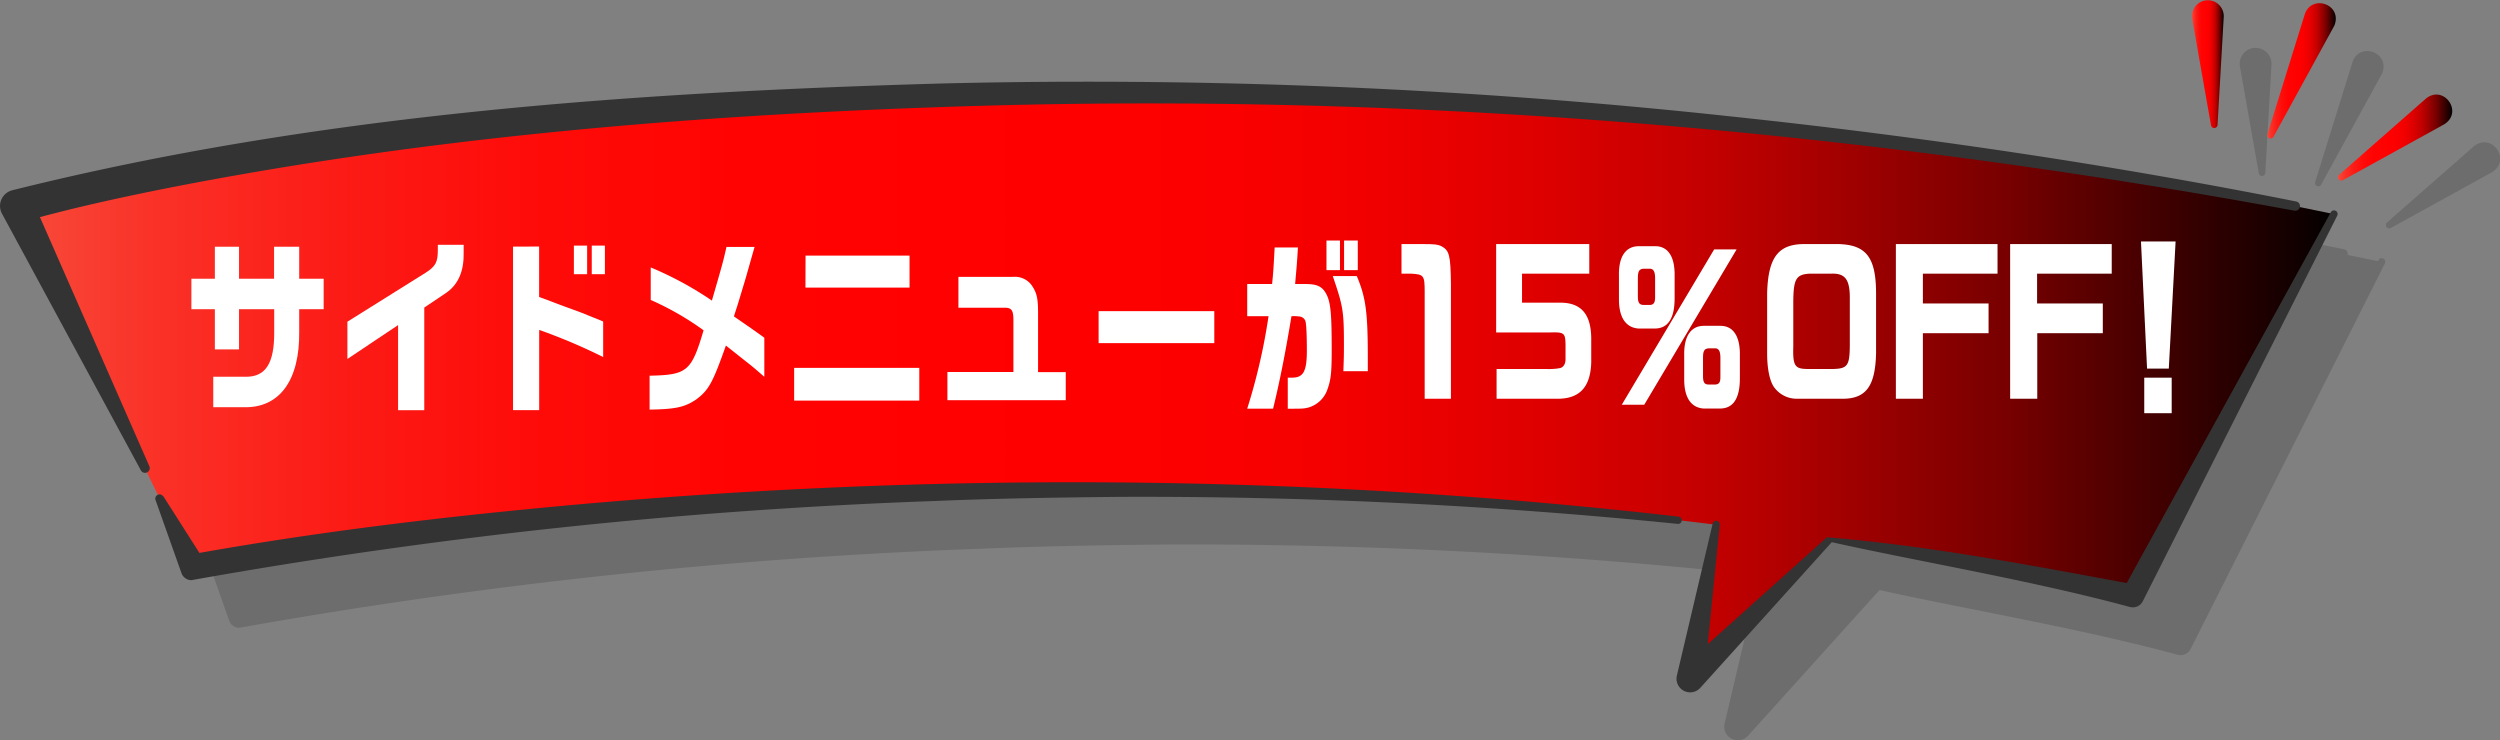 <svg xmlns="http://www.w3.org/2000/svg" xmlns:xlink="http://www.w3.org/1999/xlink" viewBox="0 0 703.37 208.31"><rect x="0" y="0" width="703.37" height="208.31" fill="#808080" stroke="none"/><defs><style>.cls-1{isolation:isolate;}.cls-2{opacity:0.15;mix-blend-mode:multiply;}.cls-3{fill:#040000;}.cls-4{fill:url(#名称未設定グラデーション_31);}.cls-5{fill:url(#名称未設定グラデーション_31-2);}.cls-6{fill:url(#名称未設定グラデーション_31-3);}.cls-7{fill:url(#名称未設定グラデーション_31-4);}.cls-8{fill:#333;}.cls-9{fill:#fff;}</style><linearGradient id="名称未設定グラデーション_31" x1="4.75" y1="108.41" x2="656.64" y2="108.41" gradientUnits="userSpaceOnUse"><stop offset="0" stop-color="#f74b3b"/><stop offset="0.06" stop-color="#fa3127"/><stop offset="0.14" stop-color="#fc1b16"/><stop offset="0.22" stop-color="#fe0c09"/><stop offset="0.31" stop-color="#ff0302"/><stop offset="0.45" stop-color="red"/><stop offset="0.52" stop-color="#fb0000"/><stop offset="0.59" stop-color="#f00000"/><stop offset="0.66" stop-color="#d00"/><stop offset="0.73" stop-color="#c30000"/><stop offset="0.79" stop-color="#a10000"/><stop offset="0.86" stop-color="#700"/><stop offset="0.92" stop-color="#450000"/><stop offset="0.99" stop-color="#0d0000"/><stop offset="1"/></linearGradient><linearGradient id="名称未設定グラデーション_31-2" x1="657.77" y1="38.72" x2="689.94" y2="38.72" xlink:href="#名称未設定グラデーション_31"/><linearGradient id="名称未設定グラデーション_31-3" x1="616.71" y1="18.02" x2="625.65" y2="18.02" xlink:href="#名称未設定グラデーション_31"/><linearGradient id="名称未設定グラデーション_31-4" x1="637.87" y1="19.96" x2="657.17" y2="19.96" xlink:href="#名称未設定グラデーション_31"/></defs><g class="cls-1"><g id="Layer_2" data-name="Layer 2"><g id="レイヤー_" data-name="レイヤー２"><g class="cls-2"><path class="cls-3" d="M485.53,159.77C259.37,134.35,67.8,173,67.8,173L59.73,156.5l-5.56-11.37-36-73.66s107.17-32,313-32c154.31,0,289.65,24.39,328,32l10.86,2.22L613.46,181.08c-28.63-6.45-57.18-11.65-85.35-15.79l-39.06,39L496.27,161Z"/><path class="cls-3" d="M671.52,62.64,696,41.19c5.07-4.11,10.69,3.87,5.1,7.26l-28.47,15.7a.93.93,0,0,1-1.06-1.51Z"/><path class="cls-3" d="M635.51,48.74l-5.3-30a4.47,4.47,0,1,1,8.86-.52l-1.73,30.46a.93.93,0,0,1-1.83.11Z"/><path class="cls-3" d="M651.36,51.26l10.52-33.8c1.89-5.56,10.13-3,8.52,2.66a4.5,4.5,0,0,1-.35.81l-17,31a.92.92,0,0,1-1.69-.71Z"/><path class="cls-3" d="M59.34,153,71.1,171.42l-4-2c34.65-6.25,69.36-10.42,104.24-13.66,104.52-9.62,210-9,314.32,3a1,1,0,0,1-.2,2.05,1499.29,1499.29,0,0,0-156.84-7.62c-16.87.16-35.4.45-52.32,1.18a1490.26,1490.26,0,0,0-209,22.26,3,3,0,0,1-2.81-2L57.2,154a1.2,1.2,0,0,1,2.14-1Z"/><path class="cls-3" d="M659,72.72C533.62,49.51,405.55,39.05,278.11,43.56c-73.57,2.51-147.5,8.9-219.75,23.24C45.29,69.42,32.1,72.37,19.52,76l2.87-6.54,33,75.13a1.34,1.34,0,0,1-.69,1.76,1.33,1.33,0,0,1-1.7-.59L14,73.52A4.55,4.55,0,0,1,16.85,67c85.24-21.3,173.54-27.56,261.07-30A1681.1,1681.1,0,0,1,499.8,46.12c53.55,5.66,106.86,13.49,159.68,24a1.32,1.32,0,0,1-.51,2.59Z"/><path class="cls-3" d="M497.27,161.19l-4.38,43.71-6.59-3.4,41.12-36.9c28.86,2.38,58.05,8,86.75,13.33l-3.57,1.64L669.18,73.18a1,1,0,0,1,1.38-.4,1,1,0,0,1,.42,1.35L616.32,182.59a3.18,3.18,0,0,1-3.57,1.64C585,176.71,553,171.38,528.8,166l-37,41a3.83,3.83,0,0,1-6.59-3.4l10.06-42.75a1,1,0,0,1,2,.33Z"/></g><path class="cls-4" d="M472.09,146.34C245.94,120.91,54.37,159.59,54.37,159.59l-8.08-16.53-5.56-11.37L4.75,58s107.16-32,313-32c154.31,0,289.65,24.39,328,32l10.86,2.23L600,167.64c-28.63-6.45-57.17-11.65-85.35-15.79l-39.06,39,7.23-43.23Z"/><path class="cls-5" d="M658.08,49.21l24.43-21.46c5.07-4.1,10.69,3.87,5.1,7.26l-28.47,15.7a.93.93,0,0,1-1.06-1.5Z"/><path class="cls-6" d="M622.07,35.3l-5.3-30a4.47,4.47,0,1,1,8.87-.52L623.9,35.19a.93.93,0,0,1-1.83.11Z"/><path class="cls-7" d="M637.92,37.82,648.45,4c1.88-5.56,10.12-3,8.51,2.66a4.19,4.19,0,0,1-.34.81l-17,31.05a.93.93,0,0,1-1.69-.72Z"/><path class="cls-8" d="M45.91,139.55,57.66,158l-4-2c34.65-6.24,69.36-10.42,104.25-13.65,104.51-9.63,210-9,314.32,3a1,1,0,0,1,.91,1.14,1,1,0,0,1-1.12.91,1496.55,1496.55,0,0,0-156.84-7.61c-16.86.16-35.4.45-52.32,1.17a1488.78,1488.78,0,0,0-209,22.27,3,3,0,0,1-2.81-2l-7.31-20.6a1.2,1.2,0,0,1,2.15-1Z"/><path class="cls-8" d="M645.53,59.28C520.18,36.08,392.11,25.61,264.67,30.13,191.1,32.63,117.17,39,44.92,53.36,31.85,56,18.66,58.93,6.09,62.51L9,56l33,75.12a1.33,1.33,0,0,1-2.39,1.17L.54,60.08a4.55,4.55,0,0,1,2.88-6.54C88.65,32.25,177,26,264.48,23.5a1681.11,1681.11,0,0,1,221.88,9.19c53.55,5.65,106.87,13.49,159.68,24a1.31,1.31,0,0,1-.51,2.58Z"/><path class="cls-8" d="M483.84,147.76l-4.39,43.7-6.59-3.4L514,151.16c28.86,2.38,58,8,86.75,13.33l-3.56,1.65,58.57-106.4a1,1,0,0,1,1.81.95L602.88,169.15a3.15,3.15,0,0,1-3.57,1.64c-27.76-7.52-59.8-12.85-83.95-18.25l-37,41a3.84,3.84,0,0,1-6.59-3.4l10.07-42.76a1,1,0,0,1,2,.34Z"/></g><g id="レイヤー_3" data-name="レイヤー 3"><path class="cls-9" d="M60.45,78.42v-9h6.8v9h9.86v-9h7.07v9h6.88V87H84.18v6.2c.2,13.88-5.6,21.73-15.78,21.36H60V106h9c5.76.11,8.23-3.76,8.15-12.77V87H67.25V98.3h-6.8V87h-6.6V78.42Z"/><path class="cls-9" d="M97.74,90.51l21.94-13.73c2.9-1.85,3.5-3,3.5-6.46V68.88h7.27V71c.12,5.3-1.51,9.06-5,11.45l-6.08,4.08v28.88H112V91.46L97.74,101Z"/><path class="cls-9" d="M151.68,69.36v14.2L155,84.78c2.18.85,4.37,1.65,6.55,2.44,1.67.58,3.46,1.33,8.15,3.23v10a161.34,161.34,0,0,0-18-7.63v22.57h-7.36v-46Zm13.51-.26v8.05h-3.73V69.1Zm5,0v8.05h-3.7V69.1Z"/><path class="cls-9" d="M183.08,75.24a96.48,96.48,0,0,1,17.21,9.33c3-10.39,3.1-10.65,4.1-15.1h7.91c-2,7-2.43,8.64-3.14,10.91l-1.67,5.52c-.32,1-.68,2.06-1,3.12,5.13,3.55,5.92,4.08,8.55,6v11c-3.1-2.71-3.22-2.81-6.2-5.14-1.59-1.28-3.14-2.49-4.61-3.66-3.7,10.49-4.85,12.56-8.35,15.16-3.18,2.17-5.8,2.75-13.12,2.86v-9.54c10.61-.21,11.77-1.22,15.19-12.77a80.93,80.93,0,0,0-14.87-8.54Z"/><path class="cls-9" d="M258.64,103.49v9.22H223.43v-9.22Zm-32-31.58H255.9v9H226.61Z"/><path class="cls-9" d="M266.55,104.66h18.57V90.08c0-2.81-.52-3.5-2.47-3.5h-13V77.89h15.42a5.86,5.86,0,0,1,5.09,2.23c1.63,2.33,1.94,3.82,1.9,9v15.58h7.79v7.89H266.55Z"/><path class="cls-9" d="M341.64,87.54v9H309.09v-9Z"/><path class="cls-9" d="M357.9,79.91c.32-3.13.4-4.24.72-10.28h6.55c-.23,4-.35,5.35-.79,10.28h2.9c3.42,0,4.85.74,6,3.07s1.39,5.83,1.39,15.69c0,6.09-.23,8.16-1.15,10.75a8,8,0,0,1-5.44,5.25c-1.36.32-1.59.32-5.77.32v-8.74c.56,0,1,0,1.23,0,3.18,0,4.14-1.8,4.14-7.63,0-4.51-.16-7.74-.44-8.38a2,2,0,0,0-1.83-1.21,10.12,10.12,0,0,0-2.06-.06c-1.71,10.34-3.3,18.39-5.17,26h-7.28a167.29,167.29,0,0,0,6-26h-6V79.91ZM377,67.67V76H373.2V67.67Zm4.73,10c2.54,6,3.1,10.12,3.1,23.05l0,3.71h-6.88c.12-3,.16-4.56.16-7.15,0-9.75-.2-11-3.14-19.61Zm.28-10V76h-3.86V67.67Z"/><path class="cls-9" d="M400.23,68.67c3.42,0,4.22.11,5.17.53,2.39,1.22,2.7,2.49,2.82,10.6v32.38h-7.39V82.13c0-4.66-.24-4.93-3.85-5.14h-2.67V68.67Z"/><path class="cls-9" d="M420.94,68.67h26.2V77H428.22v8.16h11.21c5.52.16,8.15,3.34,8.26,9.86v7c-.23,6.94-3.29,10.17-9.5,10.17H421.06v-8.37h14.07a18.35,18.35,0,0,0,3.22-.16l.16-.05h.12c1.11-.11,1.83-1.06,1.83-2.55V96.87c-.08-3.18-.4-3.45-4.29-3.34H420.94Z"/><path class="cls-9" d="M465.7,69.26c3.62,0,5.57,3,5.45,8.42V84c0,5.57-1.87,8.37-5.45,8.43h-4.77c-3.58-.27-5.52-3.24-5.44-8.43V77.68c-.16-5.35,1.78-8.32,5.44-8.42Zm16.58.9h6.32l-26,43.72h-6.32Zm-20,5.45c-1.11.11-1.47.75-1.47,2.65v5.2c0,1.64.4,2.28,1.47,2.33h2.07c1-.11,1.35-.8,1.31-2.33v-5.2c0-1.74-.4-2.54-1.31-2.65Zm21.79,16.06c3.61,0,5.56,3,5.44,8.43v6.41c0,5.56-1.87,8.37-5.44,8.43h-4.81c-3.58-.27-5.49-3.24-5.41-8.43V100.1c-.16-5.35,1.79-8.37,5.41-8.43ZM480.61,98c-1.12.16-1.47.74-1.47,2.65v5.25c0,1.59.39,2.28,1.47,2.28h2.1c1-.11,1.36-.69,1.32-2.28v-5.25c0-1.75-.4-2.54-1.32-2.65Z"/><path class="cls-9" d="M527.83,99.3c-.2,9.07-2.66,12.67-8.86,12.88H505.29a7.8,7.8,0,0,1-6.36-3.55c-1.11-1.8-1.75-5.14-1.75-9.22V82.61c.24-10.23,3.14-14,10.62-13.94h9.42c7.83.21,10.57,3.71,10.61,13.78Zm-12,4.51c4-.11,4.57-1,4.61-6.68V84.31c.08-5.57-1.2-7.42-5.09-7.32h-6c-3.94.16-4.73,1.38-4.81,7.53V97.4c-.16,5.45.4,6.35,3.77,6.41Z"/><path class="cls-9" d="M533.4,68.67H562V77H541v8.38h18.48v8.37H541v18.44H533.4Z"/><path class="cls-9" d="M565.55,68.67h28.58V77h-21v8.38h18.49v8.37H573.18v18.44h-7.63Z"/><path class="cls-9" d="M612.1,67.93l-1.91,35.77h-6.12l-1.71-35.77ZM611,106.25v10h-7.72v-10Z"/></g></g></g></svg>